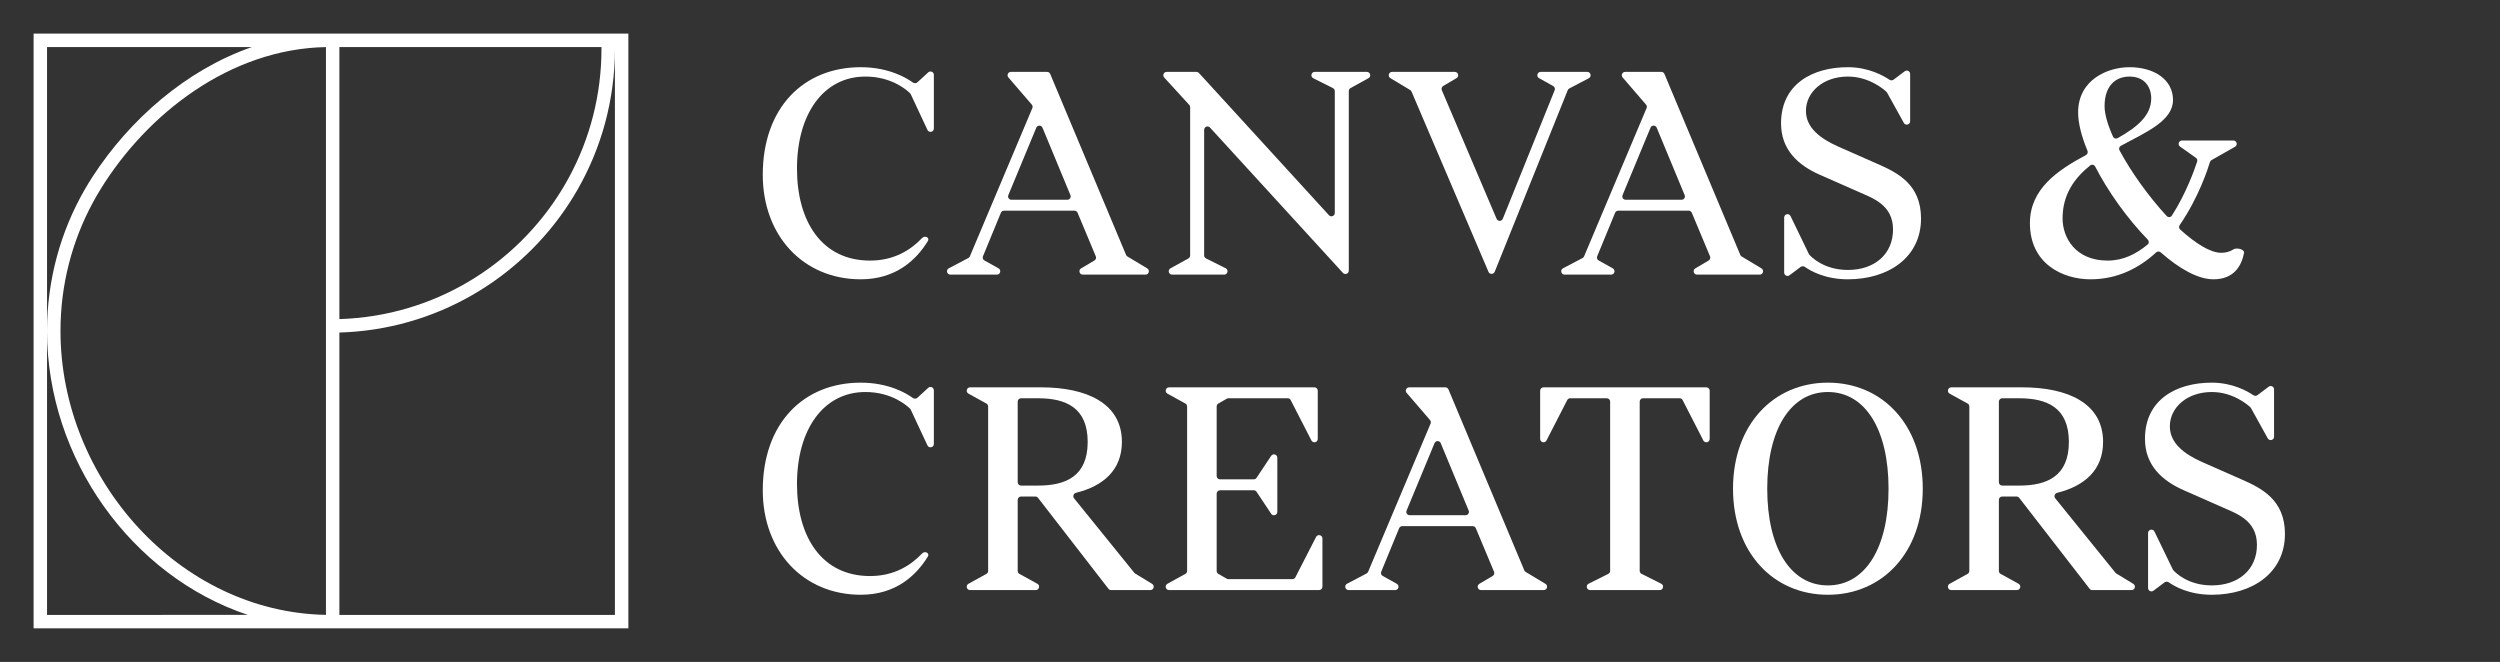 <?xml version="1.0" encoding="UTF-8"?> <svg xmlns="http://www.w3.org/2000/svg" viewBox="0 0 744.00 197.00" data-guides="{&quot;vertical&quot;:[],&quot;horizontal&quot;:[]}"><rect x="0" y="0" width="744.00" height="197.00" fill="#333333" stroke="none"/><defs></defs><path fill="#ffffff" stroke="none" fill-opacity="1" stroke-width="1" stroke-opacity="1" clip-rule="evenodd" color="rgb(51, 51, 51)" fill-rule="evenodd" id="tSvg172cb982c3a" title="Path 1" d="M14.001 14C14.001 14.166 14 14.333 14 14.5ZM182.999 14C182.999 14.167 183 14.333 183 14.5Z"></path><path fill="#ffffff" stroke="none" fill-opacity="1" stroke-width="1" stroke-opacity="1" clip-rule="evenodd" color="rgb(51, 51, 51)" fill-rule="evenodd" id="tSvg899ebb8667" title="Path 2" d="M14.001 14C14.001 14.166 14 14.333 14 14.5Z"></path><path fill="#ffffff" stroke="none" fill-opacity="1" stroke-width="1" stroke-opacity="1" color="rgb(51, 51, 51)" id="tSvg10a08f26f8d" title="Path 3" d="M96.53 186.977C96.624 186.98 96.718 186.982 96.812 186.983C96.875 186.984 96.937 186.986 97 186.987C97 186.991 97 186.996 97 187C96.843 186.992 96.687 186.985 96.53 186.977ZM10 187C39 187 68 187 97 187C127 187 157 187 187 187C187 128 187 69 187 10C185.627 10 184.255 10 182.882 10C181.547 10 180.211 10 178.876 10C151.584 10 124.292 10 97 10C70.708 10 44.416 10 18.124 10C16.788 10 15.453 10 14.118 10C12.745 10 11.373 10 10 10C10 69 10 128 10 187ZM14 14.5C14 14.333 14.001 14.166 14.001 14C34.315 14.003 54.628 14.007 74.941 14.01C55.224 20.865 38.476 35.743 27.557 52.576C26.724 53.861 25.924 55.169 25.16 56.5C18.06 68.872 14 83.212 14 98.5C14 70.5 14 42.5 14 14.5ZM14 98.5C14 136.556 39.157 171.454 73.749 182.99C53.833 182.993 33.916 182.997 14 183C14 154.833 14 126.667 14 98.5ZM183 98.5C183 126.667 183 154.833 183 183C155.667 183 128.333 183 101 183C101 182.988 101 182.976 101 182.964C101 181.63 101 180.296 101 178.962C101 152.296 101 125.63 101 98.964C129.697 98.13 154.807 82.988 169.443 60.424C170.276 59.139 171.076 57.831 171.839 56.5C178.94 44.128 183 29.788 183 14.5C183 42.5 183 70.5 183 98.5ZM97 182.986C53.233 182.187 18 142.458 18 98.5C18 84.726 21.459 71.76 27.557 60.424C28.272 59.093 29.024 57.785 29.812 56.5C43.718 33.805 68.557 14.534 97 14.014C97 41.005 97 67.995 97 94.986C97 96.32 97 97.653 97 98.987C97 126.987 97 154.986 97 182.986ZM178.998 14C178.999 14.166 179 14.333 179 14.5C179 28.274 175.541 41.24 169.443 52.576C168.728 53.907 167.976 55.215 167.188 56.5C153.445 78.929 129.024 94.107 101 94.962C101 69.321 101 43.679 101 18.038C101 16.704 101 15.37 101 14.036C101 14.024 101 14.012 101 14C126.999 14 152.999 14 178.998 14Z"></path><path fill="#ffffff" stroke="none" fill-opacity="1" stroke-width="1" stroke-opacity="1" clip-rule="evenodd" color="rgb(51, 51, 51)" fill-rule="evenodd" id="tSvgfac7cb3e9" title="Path 4" d="M14.001 14C14.001 14.166 14 14.333 14 14.5ZM97 186.987C97 186.991 97 186.996 97 187C96.843 186.992 96.687 186.985 96.53 186.977C96.624 186.98 96.718 186.982 96.812 186.983C96.875 186.984 96.937 186.986 97 186.987Z"></path><path fill="#ffffff" stroke="none" fill-opacity="1" stroke-width="1" stroke-opacity="1" color="rgb(51, 51, 51)" id="tSvg13c644670aa" title="Path 5" d="M276.238 21.541C276.879 20.952 277.915 21.407 277.915 22.277C277.915 27.599 277.915 32.92 277.915 38.242C277.915 39.311 276.462 39.634 276.009 38.665C274.351 35.119 272.694 31.573 271.036 28.027C270.993 27.936 270.94 27.855 270.87 27.784C270.147 27.052 265.589 22.785 257.549 22.785C245.052 22.785 237.183 33.924 237.183 50.168C237.183 65.948 244.589 77.551 258.937 77.551C266.076 77.551 271.062 74.381 274.405 70.847C275.243 69.962 276.768 70.697 276.131 71.737C272.703 77.34 266.629 83.121 256.16 83.121C239.034 83.121 227 70.125 227 52.025C227 32.067 239.127 20 256.16 20C264.539 20 269.825 23.218 271.648 24.544C272.065 24.848 272.651 24.838 273.032 24.488C274.101 23.506 275.169 22.524 276.238 21.541Z"></path><path fill="#ffffff" stroke="none" fill-opacity="1" stroke-width="1" stroke-opacity="1" color="rgb(51, 51, 51)" id="tSvg2745cf5a34" title="Path 6" d="M282.826 81.728C281.782 81.728 281.437 80.329 282.361 79.843C284.299 78.825 286.237 77.807 288.175 76.79C288.38 76.682 288.541 76.506 288.631 76.293C294.83 61.587 301.029 46.88 307.228 32.174C307.376 31.824 307.312 31.421 307.065 31.133C304.743 28.437 302.42 25.741 300.098 23.045C299.54 22.397 300 21.392 300.856 21.392C304.443 21.392 308.031 21.392 311.618 21.392C312.021 21.392 312.384 21.634 312.54 22.006C320.065 39.956 327.589 57.907 335.114 75.857C335.197 76.053 335.339 76.218 335.521 76.328C337.485 77.509 339.448 78.69 341.412 79.871C342.28 80.394 341.91 81.728 340.896 81.728C334.678 81.728 328.459 81.728 322.241 81.728C321.223 81.728 320.856 80.384 321.733 79.867C323.054 79.088 324.375 78.309 325.696 77.53C326.126 77.276 326.303 76.744 326.11 76.283C324.302 71.96 322.494 67.636 320.686 63.313C320.531 62.941 320.167 62.699 319.764 62.699C312.772 62.699 305.781 62.699 298.789 62.699C298.384 62.699 298.019 62.944 297.864 63.319C296.087 67.634 294.31 71.95 292.533 76.265C292.34 76.734 292.528 77.273 292.971 77.52C294.368 78.298 295.766 79.076 297.163 79.855C298.064 80.357 297.708 81.728 296.676 81.728C292.059 81.728 287.443 81.728 282.826 81.728ZM310.244 38.008C309.903 37.186 308.738 37.186 308.397 38.008C305.625 44.695 302.853 51.381 300.081 58.068C299.808 58.726 300.292 59.45 301.005 59.45C306.549 59.45 312.092 59.45 317.636 59.45C318.349 59.45 318.833 58.726 318.56 58.068C315.788 51.381 313.016 44.695 310.244 38.008Z"></path><path fill="#ffffff" stroke="none" fill-opacity="1" stroke-width="1" stroke-opacity="1" color="rgb(51, 51, 51)" id="tSvg10e96d39bc0" title="Path 7" d="M356.063 21.392C356.344 21.392 356.611 21.51 356.801 21.718C369.7 35.827 382.598 49.937 395.497 64.047C396.113 64.721 397.235 64.285 397.235 63.372C397.235 51.286 397.235 39.201 397.235 27.115C397.235 26.737 397.022 26.391 396.683 26.221C394.732 25.243 392.781 24.265 390.83 23.286C389.887 22.814 390.223 21.392 391.278 21.392C396.443 21.392 401.609 21.392 406.774 21.392C407.808 21.392 408.162 22.769 407.257 23.268C405.477 24.25 403.698 25.231 401.918 26.212C401.599 26.389 401.401 26.724 401.401 27.088C401.401 44.907 401.401 62.727 401.401 80.546C401.401 81.458 400.279 81.894 399.663 81.221C386.473 66.8 373.283 52.379 360.093 37.959C359.477 37.285 358.355 37.721 358.355 38.634C358.355 51.091 358.355 63.548 358.355 76.006C358.355 76.384 358.568 76.73 358.907 76.9C360.858 77.878 362.809 78.856 364.76 79.834C365.703 80.307 365.367 81.728 364.312 81.728C359.147 81.728 353.981 81.728 348.816 81.728C347.782 81.728 347.428 80.352 348.333 79.853C350.113 78.871 351.892 77.89 353.672 76.908C353.991 76.732 354.189 76.397 354.189 76.032C354.189 61.321 354.189 46.61 354.189 31.899C354.189 31.649 354.096 31.408 353.927 31.224C351.439 28.505 348.952 25.786 346.464 23.067C345.877 22.426 346.333 21.392 347.202 21.392C350.156 21.392 353.109 21.392 356.063 21.392Z"></path><path fill="#ffffff" stroke="none" fill-opacity="1" stroke-width="1" stroke-opacity="1" color="rgb(51, 51, 51)" id="tSvg14d27a0eb9f" title="Path 8" d="M472.363 21.392C473.407 21.392 473.752 22.792 472.828 23.278C470.893 24.294 468.958 25.31 467.023 26.327C466.812 26.437 466.648 26.619 466.56 26.839C459.315 44.853 452.069 62.868 444.824 80.882C444.492 81.709 443.327 81.721 442.977 80.902C435.343 63.021 427.709 45.14 420.075 27.259C419.992 27.066 419.851 26.904 419.671 26.795C417.706 25.613 415.742 24.431 413.777 23.249C412.909 22.727 413.279 21.392 414.293 21.392C420.511 21.392 426.729 21.392 432.947 21.392C433.965 21.392 434.332 22.736 433.455 23.254C432.136 24.032 430.817 24.81 429.498 25.588C429.066 25.843 428.889 26.379 429.086 26.841C434.519 39.601 439.953 52.361 445.386 65.121C445.735 65.941 446.9 65.929 447.233 65.103C452.377 52.353 457.52 39.602 462.664 26.852C462.853 26.384 462.664 25.849 462.223 25.604C460.824 24.825 459.425 24.045 458.026 23.266C457.125 22.764 457.481 21.392 458.513 21.392C463.13 21.392 467.746 21.392 472.363 21.392Z"></path><path fill="#ffffff" stroke="none" fill-opacity="1" stroke-width="1" stroke-opacity="1" color="rgb(51, 51, 51)" id="tSvg502f5dc6a6" title="Path 9" d="M465.62 81.728C464.576 81.728 464.231 80.329 465.155 79.843C467.093 78.825 469.031 77.807 470.969 76.79C471.174 76.682 471.335 76.506 471.425 76.293C477.624 61.587 483.823 46.88 490.022 32.174C490.17 31.824 490.106 31.421 489.859 31.133C487.537 28.437 485.214 25.741 482.892 23.045C482.334 22.397 482.794 21.392 483.65 21.392C487.237 21.392 490.825 21.392 494.412 21.392C494.815 21.392 495.178 21.634 495.334 22.006C502.859 39.956 510.383 57.907 517.908 75.857C517.99 76.053 518.133 76.218 518.315 76.328C520.279 77.509 522.242 78.69 524.206 79.871C525.074 80.394 524.704 81.728 523.69 81.728C517.472 81.728 511.253 81.728 505.035 81.728C504.017 81.728 503.65 80.384 504.527 79.867C505.848 79.088 507.169 78.309 508.49 77.53C508.92 77.276 509.097 76.744 508.904 76.283C507.096 71.96 505.288 67.636 503.48 63.313C503.324 62.941 502.961 62.699 502.557 62.699C495.566 62.699 488.574 62.699 481.583 62.699C481.178 62.699 480.813 62.944 480.658 63.319C478.881 67.634 477.104 71.95 475.327 76.265C475.134 76.734 475.322 77.273 475.765 77.52C477.162 78.298 478.56 79.076 479.957 79.855C480.858 80.357 480.501 81.728 479.47 81.728C474.853 81.728 470.237 81.728 465.62 81.728ZM493.038 38.008C492.697 37.186 491.532 37.186 491.191 38.008C488.419 44.695 485.647 51.381 482.875 58.068C482.602 58.726 483.086 59.45 483.799 59.45C489.343 59.45 494.886 59.45 500.43 59.45C501.143 59.45 501.627 58.726 501.354 58.068C498.582 51.381 495.81 44.695 493.038 38.008Z"></path><path fill="#ffffff" stroke="none" fill-opacity="1" stroke-width="1" stroke-opacity="1" color="rgb(51, 51, 51)" id="tSvg161bf29912b" title="Path 10" d="M566.857 21.204C567.516 20.708 568.458 21.179 568.458 22.003C568.458 26.698 568.458 31.394 568.458 36.089C568.458 37.121 567.083 37.477 566.583 36.574C564.916 33.565 563.25 30.557 561.583 27.548C561.538 27.467 561.484 27.395 561.416 27.331C560.713 26.672 556.297 22.785 549.943 22.785C542.537 22.785 537.446 27.426 537.446 32.995C537.446 38.008 541.704 41.257 547.166 43.67C551.023 45.372 554.881 47.074 558.738 48.776C564.662 51.375 571.698 54.809 571.698 65.02C571.698 76.623 561.978 83.121 549.943 83.121C543.059 83.121 538.727 80.561 537.17 79.449C536.781 79.171 536.244 79.151 535.861 79.439C534.763 80.265 533.665 81.091 532.567 81.917C531.908 82.412 530.966 81.942 530.966 81.117C530.966 75.66 530.966 70.202 530.966 64.744C530.966 63.681 532.404 63.352 532.866 64.309C534.685 68.07 536.504 71.832 538.323 75.594C538.355 75.661 538.393 75.721 538.441 75.777C538.984 76.4 542.697 80.336 549.943 80.336C557.812 80.336 563.366 75.695 563.366 68.269C563.366 60.843 557.071 58.894 553.183 57.13C549.326 55.428 545.469 53.726 541.612 52.025C535.039 49.147 530.04 44.506 530.04 36.708C530.04 25.105 539.297 20 549.943 20C556.186 20 560.681 22.63 562.272 23.716C562.653 23.976 563.163 23.982 563.531 23.705C564.64 22.871 565.748 22.038 566.857 21.204Z"></path><path fill="#ffffff" stroke="none" fill-opacity="1" stroke-width="1" stroke-opacity="1" color="rgb(51, 51, 51)" id="tSvg1302e6da313" title="Path 11" d="M664.647 41.814C665.674 41.814 666.034 43.177 665.14 43.684C662.811 45.004 660.483 46.323 658.154 47.643C657.923 47.774 657.755 47.985 657.679 48.239C657.102 50.159 654.316 58.812 648.672 66.99C648.386 67.405 648.443 67.969 648.817 68.306C653.395 72.438 657.763 75.231 661.034 75.231C662.532 75.231 663.715 74.827 664.647 74.222C665.608 73.597 668.046 74.172 667.825 75.297C667.078 79.091 664.843 83.121 658.719 83.121C654.101 83.121 648.545 79.959 643.033 75.112C642.637 74.764 642.041 74.774 641.653 75.13C636.57 79.807 630.125 83.121 622.153 83.121C613.822 83.121 604.102 78.479 604.102 66.412C604.102 56.25 612.27 50.706 620.776 46.149C621.238 45.901 621.434 45.341 621.231 44.857C619.428 40.547 618.45 36.595 618.45 33.46C618.45 23.713 627.245 20 633.725 20C641.131 20 646.685 23.713 646.685 29.747C646.685 35.837 639.1 39.162 631.165 43.391C630.684 43.648 630.5 44.243 630.757 44.724C634.284 51.3 639.508 58.551 644.817 64.3C645.25 64.769 646.006 64.704 646.35 64.167C650.675 57.431 653.168 50.261 653.878 48.063C654.01 47.656 653.856 47.218 653.508 46.971C651.935 45.857 650.361 44.744 648.788 43.63C647.992 43.067 648.391 41.814 649.366 41.814C654.46 41.814 659.553 41.814 664.647 41.814ZM627.245 77.551C631.795 77.551 635.708 75.635 639.132 72.765C639.571 72.397 639.588 71.735 639.189 71.325C633.093 65.043 627.37 57.049 623.529 49.574C623.242 49.017 622.522 48.845 622.034 49.238C617.323 53.029 613.822 57.882 613.822 65.02C613.822 70.589 617.525 77.551 627.245 77.551ZM626.319 31.603C626.319 33.987 627.253 37.151 628.836 40.667C629.072 41.191 629.707 41.396 630.208 41.114C635.871 37.921 640.205 34.479 640.205 29.282C640.205 26.034 638.353 22.785 633.725 22.785C629.559 22.785 626.319 25.57 626.319 31.603Z"></path><path fill="#ffffff" stroke="none" fill-opacity="1" stroke-width="1" stroke-opacity="1" color="rgb(51, 51, 51)" id="tSvg481917eeba" title="Path 12" d="M276.238 115.421C276.879 114.831 277.915 115.286 277.915 116.157C277.915 121.478 277.915 126.8 277.915 132.121C277.915 133.19 276.462 133.513 276.009 132.544C274.351 128.998 272.694 125.452 271.036 121.906C270.993 121.815 270.94 121.734 270.87 121.663C270.147 120.931 265.589 116.664 257.549 116.664C245.052 116.664 237.183 127.803 237.183 144.047C237.183 159.827 244.589 171.431 258.937 171.431C266.076 171.431 271.062 168.26 274.405 164.727C275.243 163.841 276.768 164.577 276.131 165.617C272.703 171.219 266.629 177 256.16 177C239.034 177 227 164.005 227 145.904C227 125.947 239.127 113.879 256.16 113.879C264.539 113.879 269.825 117.098 271.648 118.424C272.065 118.728 272.651 118.717 273.032 118.368C274.101 117.386 275.169 116.403 276.238 115.421Z"></path><path fill="#ffffff" stroke="none" fill-opacity="1" stroke-width="1" stroke-opacity="1" color="rgb(51, 51, 51)" id="tSvg49ac1e9ccc" title="Path 13" d="M330.665 175.608C330.356 175.608 330.064 175.465 329.874 175.22C322.885 166.196 315.895 157.172 308.906 148.148C308.716 147.903 308.424 147.76 308.115 147.76C306.699 147.76 305.282 147.76 303.866 147.76C303.314 147.76 302.866 148.208 302.866 148.76C302.866 155.811 302.866 162.861 302.866 169.912C302.866 170.276 303.064 170.612 303.383 170.787C305.163 171.769 306.942 172.75 308.722 173.732C309.627 174.231 309.273 175.608 308.239 175.608C301.725 175.608 295.212 175.608 288.698 175.608C287.665 175.608 287.31 174.231 288.215 173.732C289.995 172.75 291.774 171.769 293.554 170.787C293.873 170.612 294.071 170.276 294.071 169.912C294.071 153.597 294.071 137.283 294.071 120.968C294.071 120.603 293.873 120.268 293.554 120.092C291.774 119.11 289.995 118.129 288.215 117.147C287.31 116.648 287.665 115.272 288.698 115.272C295.735 115.272 302.772 115.272 309.809 115.272C323.232 115.272 333.878 119.913 333.878 131.516C333.878 139.881 328.331 144.647 320.223 146.659C319.492 146.84 319.173 147.722 319.647 148.308C325.619 155.692 331.592 163.076 337.564 170.46C337.636 170.549 337.723 170.626 337.821 170.685C339.502 171.708 341.183 172.73 342.864 173.753C343.728 174.279 343.355 175.608 342.344 175.608C338.451 175.608 334.558 175.608 330.665 175.608ZM303.866 118.521C303.314 118.521 302.866 118.968 302.866 119.521C302.866 127.518 302.866 135.514 302.866 143.511C302.866 144.064 303.314 144.511 303.866 144.511C305.538 144.511 307.211 144.511 308.883 144.511C317.215 144.511 323.695 141.727 323.695 131.516C323.695 121.305 317.215 118.521 308.883 118.521C307.211 118.521 305.538 118.521 303.866 118.521Z"></path><path fill="#ffffff" stroke="none" fill-opacity="1" stroke-width="1" stroke-opacity="1" color="rgb(51, 51, 51)" id="tSvg119399dc85a" title="Path 14" d="M362.582 120.089C362.271 120.267 362.079 120.598 362.079 120.957C362.079 127.856 362.079 134.756 362.079 141.655C362.079 142.207 362.527 142.655 363.079 142.655C366.424 142.655 369.77 142.655 373.115 142.655C373.45 142.655 373.762 142.487 373.948 142.209C375.398 140.028 376.848 137.846 378.298 135.665C378.846 134.841 380.131 135.229 380.131 136.219C380.131 141.593 380.131 146.966 380.131 152.34C380.131 153.33 378.846 153.718 378.298 152.894C376.848 150.713 375.398 148.531 373.948 146.35C373.762 146.071 373.45 145.904 373.115 145.904C369.77 145.904 366.424 145.904 363.079 145.904C362.527 145.904 362.079 146.352 362.079 146.904C362.079 154.577 362.079 162.25 362.079 169.923C362.079 170.281 362.271 170.612 362.582 170.79C363.418 171.269 364.253 171.747 365.089 172.226C365.24 172.313 365.411 172.359 365.586 172.359C371.928 172.359 378.27 172.359 384.612 172.359C384.987 172.359 385.33 172.149 385.501 171.815C387.555 167.81 389.61 163.804 391.664 159.799C392.143 158.865 393.554 159.206 393.554 160.255C393.554 165.039 393.554 169.824 393.554 174.608C393.554 175.16 393.106 175.608 392.554 175.608C377.673 175.608 362.793 175.608 347.912 175.608C346.878 175.608 346.524 174.231 347.429 173.732C349.209 172.75 350.988 171.769 352.768 170.787C353.087 170.612 353.285 170.276 353.285 169.912C353.285 153.597 353.285 137.283 353.285 120.968C353.285 120.603 353.087 120.268 352.768 120.092C350.988 119.11 349.209 118.129 347.429 117.147C346.524 116.648 346.878 115.272 347.912 115.272C362.33 115.272 376.747 115.272 391.165 115.272C391.718 115.272 392.165 115.719 392.165 116.272C392.165 121.056 392.165 125.84 392.165 130.624C392.165 131.674 390.755 132.014 390.276 131.08C388.222 127.075 386.167 123.069 384.113 119.064C383.942 118.73 383.598 118.521 383.223 118.521C377.344 118.521 371.465 118.521 365.586 118.521C365.411 118.521 365.24 118.566 365.089 118.653C364.253 119.132 363.418 119.61 362.582 120.089Z"></path><path fill="#ffffff" stroke="none" fill-opacity="1" stroke-width="1" stroke-opacity="1" color="rgb(51, 51, 51)" id="tSvg58ade8d98c" title="Path 15" d="M401.344 175.608C400.3 175.608 399.954 174.208 400.879 173.722C402.817 172.704 404.754 171.687 406.692 170.669C406.897 170.561 407.059 170.386 407.149 170.172C413.348 155.466 419.547 140.76 425.746 126.054C425.894 125.704 425.83 125.3 425.582 125.013C423.26 122.317 420.938 119.62 418.616 116.924C418.058 116.276 418.518 115.272 419.374 115.272C422.961 115.272 426.549 115.272 430.136 115.272C430.538 115.272 430.902 115.514 431.058 115.885C438.583 133.836 446.107 151.786 453.632 169.737C453.714 169.933 453.857 170.097 454.039 170.207C456.002 171.388 457.966 172.57 459.929 173.751C460.798 174.273 460.427 175.608 459.414 175.608C453.196 175.608 446.977 175.608 440.759 175.608C439.741 175.608 439.374 174.264 440.251 173.746C441.572 172.967 442.892 172.188 444.213 171.409C444.644 171.155 444.821 170.623 444.628 170.162C442.82 165.839 441.012 161.516 439.204 157.193C439.048 156.821 438.684 156.579 438.281 156.579C431.29 156.579 424.298 156.579 417.307 156.579C416.902 156.579 416.536 156.823 416.382 157.198C414.605 161.514 412.828 165.829 411.051 170.145C410.858 170.613 411.046 171.152 411.489 171.399C412.886 172.177 414.284 172.956 415.681 173.734C416.582 174.236 416.225 175.608 415.194 175.608C410.577 175.608 405.961 175.608 401.344 175.608ZM428.762 131.888C428.421 131.065 427.256 131.065 426.915 131.888C424.143 138.574 421.371 145.261 418.599 151.947C418.326 152.605 418.81 153.33 419.523 153.33C425.067 153.33 430.61 153.33 436.154 153.33C436.867 153.33 437.351 152.605 437.078 151.947C434.306 145.261 431.534 138.574 428.762 131.888Z"></path><path fill="#ffffff" stroke="none" fill-opacity="1" stroke-width="1" stroke-opacity="1" color="rgb(51, 51, 51)" id="tSvg76e3f6570f" title="Path 16" d="M507.803 115.272C508.355 115.272 508.803 115.719 508.803 116.272C508.803 121.056 508.803 125.84 508.803 130.624C508.803 131.674 507.392 132.014 506.913 131.08C504.859 127.075 502.804 123.069 500.75 119.064C500.579 118.73 500.235 118.521 499.86 118.521C496.231 118.521 492.603 118.521 488.974 118.521C488.422 118.521 487.974 118.968 487.974 119.521C487.974 136.309 487.974 153.097 487.974 169.885C487.974 170.263 488.188 170.609 488.526 170.779C490.477 171.757 492.428 172.736 494.379 173.714C495.322 174.186 494.986 175.608 493.931 175.608C487.028 175.608 480.126 175.608 473.223 175.608C472.168 175.608 471.832 174.186 472.774 173.714C474.725 172.736 476.677 171.757 478.628 170.779C478.966 170.609 479.18 170.263 479.18 169.885C479.18 153.097 479.18 136.309 479.18 119.521C479.18 118.968 478.732 118.521 478.18 118.521C474.551 118.521 470.922 118.521 467.293 118.521C466.918 118.521 466.575 118.73 466.404 119.064C464.35 123.069 462.295 127.075 460.241 131.08C459.762 132.014 458.351 131.674 458.351 130.624C458.351 125.84 458.351 121.056 458.351 116.272C458.351 115.719 458.799 115.272 459.351 115.272C475.502 115.272 491.652 115.272 507.803 115.272Z"></path><path fill="#ffffff" stroke="none" fill-opacity="1" stroke-width="1" stroke-opacity="1" color="rgb(51, 51, 51)" id="tSvgdee4300adf" title="Path 17" d="M515.746 145.44C515.746 126.411 527.78 113.879 543.98 113.879C560.18 113.879 572.215 126.411 572.215 145.44C572.215 164.469 560.18 177 543.98 177C527.78 177 515.746 164.469 515.746 145.44ZM525.929 145.44C525.929 163.076 532.872 174.215 543.98 174.215C555.089 174.215 562.032 163.076 562.032 145.44C562.032 127.803 555.089 116.664 543.98 116.664C532.872 116.664 525.929 127.803 525.929 145.44Z"></path><path fill="#ffffff" stroke="none" fill-opacity="1" stroke-width="1" stroke-opacity="1" color="rgb(51, 51, 51)" id="tSvgc9313523cc" title="Path 18" d="M622.665 175.608C622.356 175.608 622.064 175.465 621.875 175.22C614.885 166.196 607.896 157.172 600.906 148.148C600.716 147.903 600.425 147.76 600.115 147.76C598.699 147.76 597.282 147.76 595.866 147.76C595.314 147.76 594.866 148.208 594.866 148.76C594.866 155.811 594.866 162.861 594.866 169.912C594.866 170.276 595.064 170.612 595.383 170.787C597.163 171.769 598.942 172.75 600.722 173.732C601.627 174.231 601.273 175.608 600.239 175.608C593.725 175.608 587.212 175.608 580.698 175.608C579.665 175.608 579.311 174.231 580.216 173.732C581.996 172.75 583.775 171.769 585.555 170.787C585.874 170.612 586.072 170.276 586.072 169.912C586.072 153.597 586.072 137.283 586.072 120.968C586.072 120.603 585.874 120.268 585.555 120.092C583.775 119.11 581.996 118.129 580.216 117.147C579.311 116.648 579.665 115.272 580.698 115.272C587.735 115.272 594.772 115.272 601.809 115.272C615.232 115.272 625.878 119.913 625.878 131.516C625.878 139.881 620.331 144.647 612.224 146.659C611.493 146.84 611.173 147.722 611.647 148.308C617.619 155.692 623.592 163.076 629.564 170.46C629.636 170.549 629.723 170.626 629.822 170.685C631.503 171.708 633.183 172.73 634.864 173.753C635.728 174.279 635.356 175.608 634.345 175.608C630.452 175.608 626.558 175.608 622.665 175.608ZM595.866 118.521C595.314 118.521 594.866 118.968 594.866 119.521C594.866 127.518 594.866 135.514 594.866 143.511C594.866 144.064 595.314 144.511 595.866 144.511C597.538 144.511 599.211 144.511 600.883 144.511C609.215 144.511 615.695 141.727 615.695 131.516C615.695 121.305 609.215 118.521 600.883 118.521C599.211 118.521 597.538 118.521 595.866 118.521Z"></path><path fill="#ffffff" stroke="none" fill-opacity="1" stroke-width="1" stroke-opacity="1" color="rgb(51, 51, 51)" id="tSvg74985f6de" title="Path 19" d="M675.159 115.083C675.818 114.588 676.76 115.058 676.76 115.883C676.76 120.578 676.76 125.273 676.76 129.968C676.76 131.001 675.386 131.356 674.885 130.453C673.218 127.445 671.552 124.436 669.885 121.428C669.84 121.346 669.786 121.274 669.719 121.211C669.015 120.552 664.6 116.664 658.246 116.664C650.84 116.664 645.748 121.305 645.748 126.875C645.748 131.887 650.007 135.136 655.468 137.55C659.325 139.252 663.183 140.953 667.04 142.655C672.964 145.254 680 148.689 680 158.899C680 170.502 670.28 177 658.246 177C651.361 177 647.029 174.44 645.473 173.328C645.083 173.05 644.546 173.031 644.164 173.318C643.066 174.144 641.967 174.97 640.869 175.796C640.21 176.292 639.268 175.821 639.268 174.997C639.268 169.539 639.268 164.081 639.268 158.623C639.268 157.561 640.706 157.232 641.168 158.188C642.987 161.95 644.806 165.711 646.625 169.473C646.658 169.54 646.695 169.6 646.744 169.657C647.286 170.279 650.999 174.215 658.246 174.215C666.114 174.215 671.668 169.574 671.668 162.148C671.668 154.722 665.374 152.773 661.486 151.009C657.629 149.307 653.771 147.606 649.914 145.904C643.341 143.026 638.342 138.385 638.342 130.588C638.342 118.985 647.6 113.879 658.246 113.879C664.489 113.879 668.984 116.509 670.574 117.595C670.955 117.855 671.465 117.861 671.834 117.584C672.942 116.75 674.051 115.917 675.159 115.083Z"></path></svg> 